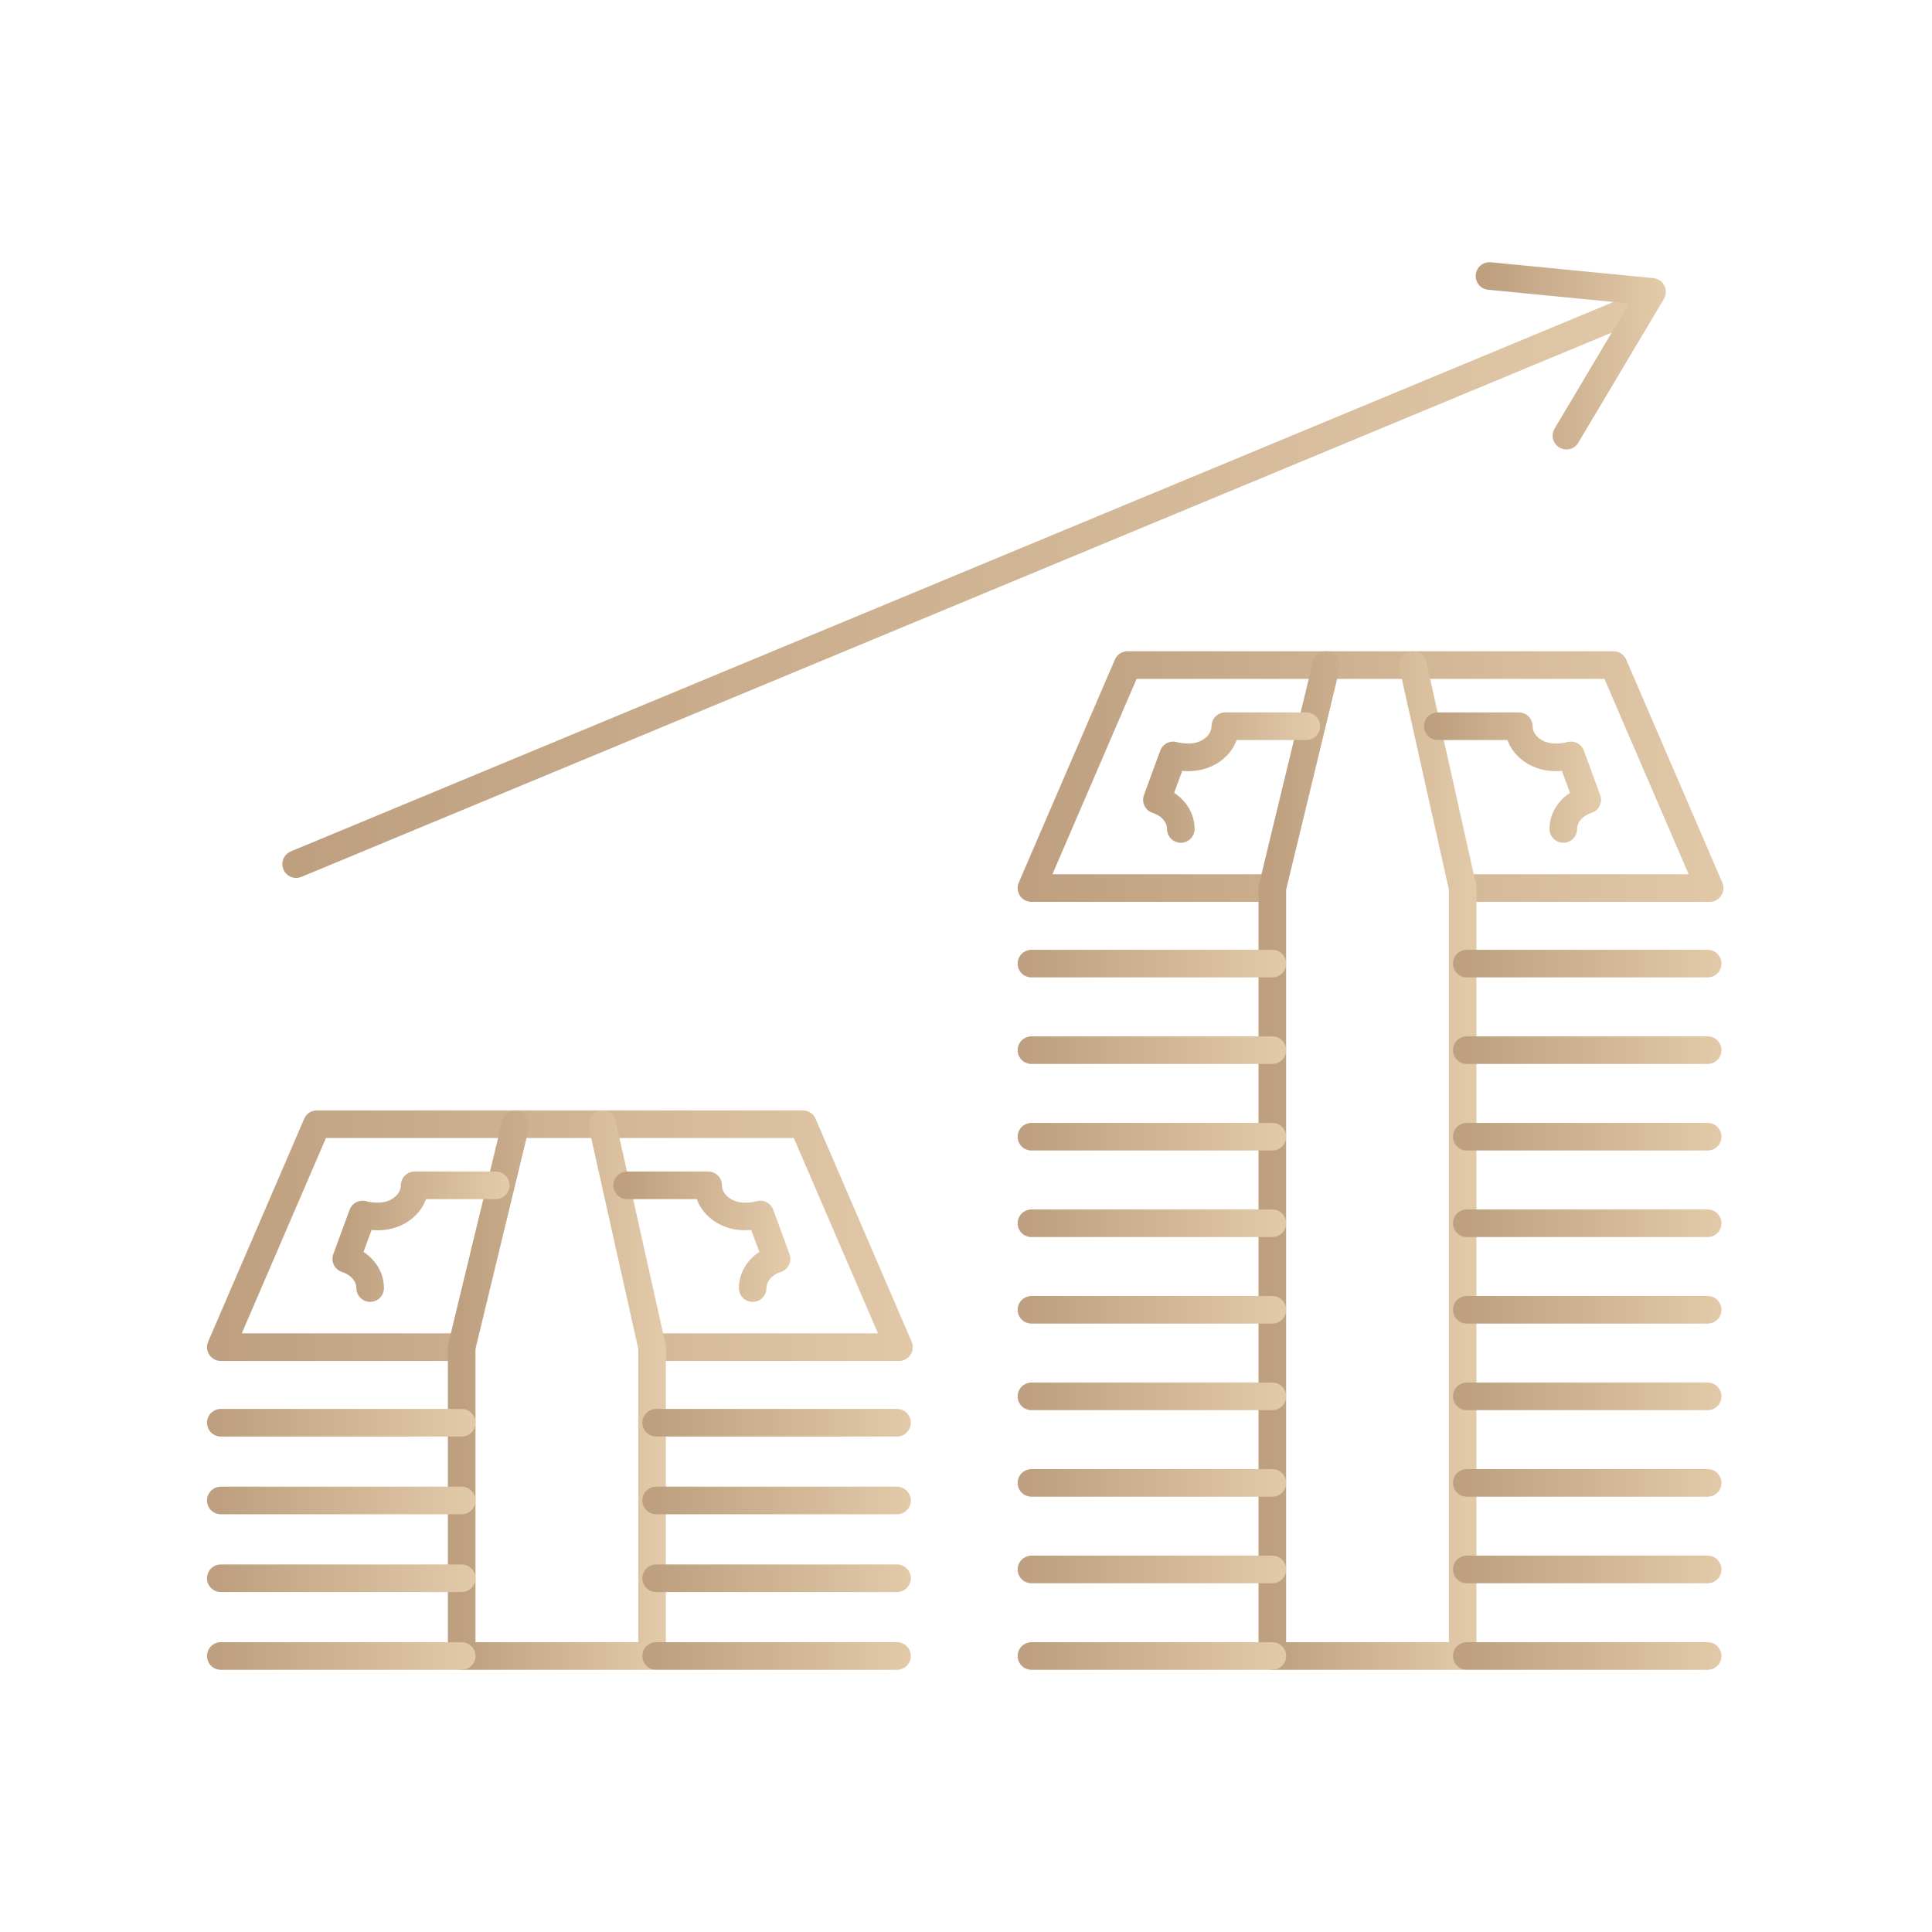 <svg width="70" height="70" viewBox="0 0 70 70" fill="none" xmlns="http://www.w3.org/2000/svg">
<path d="M16.728 48.81H8L11.481 40.732H29.09L32.571 48.81H23.625" stroke="url(#paint0_linear_3484_7908)" stroke-miterlimit="10" stroke-linecap="round" stroke-linejoin="round"/>
<path d="M18.683 40.732L16.728 48.81V60H23.625V48.81L21.821 40.732" stroke="url(#paint1_linear_3484_7908)" stroke-miterlimit="10" stroke-linecap="round" stroke-linejoin="round"/>
<path d="M17.96 42.947H15.024C15.024 43.57 14.431 44.075 13.7 44.075C13.539 44.075 13.279 44.049 13.136 44.004L12.546 45.612C13.051 45.771 13.412 46.184 13.412 46.669" stroke="url(#paint2_linear_3484_7908)" stroke-miterlimit="10" stroke-linecap="round" stroke-linejoin="round"/>
<path d="M22.723 42.947H25.659C25.659 43.57 26.252 44.075 26.983 44.075C27.144 44.075 27.404 44.049 27.547 44.004L28.137 45.612C27.632 45.771 27.271 46.184 27.271 46.669" stroke="url(#paint3_linear_3484_7908)" stroke-miterlimit="10" stroke-linecap="round" stroke-linejoin="round"/>
<path d="M8 51.548H16.728" stroke="url(#paint4_linear_3484_7908)" stroke-miterlimit="10" stroke-linecap="round" stroke-linejoin="round"/>
<path d="M8 54.365H16.728" stroke="url(#paint5_linear_3484_7908)" stroke-miterlimit="10" stroke-linecap="round" stroke-linejoin="round"/>
<path d="M8 57.183H16.728" stroke="url(#paint6_linear_3484_7908)" stroke-miterlimit="10" stroke-linecap="round" stroke-linejoin="round"/>
<path d="M8 60H16.728" stroke="url(#paint7_linear_3484_7908)" stroke-miterlimit="10" stroke-linecap="round" stroke-linejoin="round"/>
<path d="M23.773 51.548H32.501" stroke="url(#paint8_linear_3484_7908)" stroke-miterlimit="10" stroke-linecap="round" stroke-linejoin="round"/>
<path d="M23.773 54.365H32.501" stroke="url(#paint9_linear_3484_7908)" stroke-miterlimit="10" stroke-linecap="round" stroke-linejoin="round"/>
<path d="M23.773 57.183H32.501" stroke="url(#paint10_linear_3484_7908)" stroke-miterlimit="10" stroke-linecap="round" stroke-linejoin="round"/>
<path d="M23.773 60H32.501" stroke="url(#paint11_linear_3484_7908)" stroke-miterlimit="10" stroke-linecap="round" stroke-linejoin="round"/>
<path d="M46.099 32.176H37.371L40.853 24.097H58.461L61.943 32.176H52.996" stroke="url(#paint12_linear_3484_7908)" stroke-miterlimit="10" stroke-linecap="round" stroke-linejoin="round"/>
<path d="M48.054 24.097L46.099 32.176V60H52.996V32.176L51.192 24.097" stroke="url(#paint13_linear_3484_7908)" stroke-miterlimit="10" stroke-linecap="round" stroke-linejoin="round"/>
<path d="M47.331 26.312H44.395C44.395 26.935 43.802 27.44 43.071 27.44C42.91 27.44 42.65 27.414 42.507 27.369L41.917 28.978C42.422 29.137 42.783 29.549 42.783 30.035" stroke="url(#paint14_linear_3484_7908)" stroke-miterlimit="10" stroke-linecap="round" stroke-linejoin="round"/>
<path d="M52.094 26.312H55.03C55.03 26.935 55.623 27.44 56.354 27.44C56.515 27.44 56.775 27.414 56.918 27.369L57.508 28.978C57.003 29.137 56.642 29.549 56.642 30.035" stroke="url(#paint15_linear_3484_7908)" stroke-miterlimit="10" stroke-linecap="round" stroke-linejoin="round"/>
<path d="M37.371 34.913H46.099" stroke="url(#paint16_linear_3484_7908)" stroke-miterlimit="10" stroke-linecap="round" stroke-linejoin="round"/>
<path d="M37.371 38.049H46.099" stroke="url(#paint17_linear_3484_7908)" stroke-miterlimit="10" stroke-linecap="round" stroke-linejoin="round"/>
<path d="M37.371 41.185H46.099" stroke="url(#paint18_linear_3484_7908)" stroke-miterlimit="10" stroke-linecap="round" stroke-linejoin="round"/>
<path d="M37.371 44.321H46.099" stroke="url(#paint19_linear_3484_7908)" stroke-miterlimit="10" stroke-linecap="round" stroke-linejoin="round"/>
<path d="M53.145 34.913H61.872" stroke="url(#paint20_linear_3484_7908)" stroke-miterlimit="10" stroke-linecap="round" stroke-linejoin="round"/>
<path d="M53.145 38.049H61.872" stroke="url(#paint21_linear_3484_7908)" stroke-miterlimit="10" stroke-linecap="round" stroke-linejoin="round"/>
<path d="M53.145 41.185H61.872" stroke="url(#paint22_linear_3484_7908)" stroke-miterlimit="10" stroke-linecap="round" stroke-linejoin="round"/>
<path d="M53.145 44.321H61.872" stroke="url(#paint23_linear_3484_7908)" stroke-miterlimit="10" stroke-linecap="round" stroke-linejoin="round"/>
<path d="M37.371 47.456H46.099" stroke="url(#paint24_linear_3484_7908)" stroke-miterlimit="10" stroke-linecap="round" stroke-linejoin="round"/>
<path d="M53.145 47.456H61.872" stroke="url(#paint25_linear_3484_7908)" stroke-miterlimit="10" stroke-linecap="round" stroke-linejoin="round"/>
<path d="M37.371 50.593H46.099" stroke="url(#paint26_linear_3484_7908)" stroke-miterlimit="10" stroke-linecap="round" stroke-linejoin="round"/>
<path d="M53.145 50.593H61.872" stroke="url(#paint27_linear_3484_7908)" stroke-miterlimit="10" stroke-linecap="round" stroke-linejoin="round"/>
<path d="M37.371 53.728H46.099" stroke="url(#paint28_linear_3484_7908)" stroke-miterlimit="10" stroke-linecap="round" stroke-linejoin="round"/>
<path d="M53.145 53.728H61.872" stroke="url(#paint29_linear_3484_7908)" stroke-miterlimit="10" stroke-linecap="round" stroke-linejoin="round"/>
<path d="M37.371 56.864H46.099" stroke="url(#paint30_linear_3484_7908)" stroke-miterlimit="10" stroke-linecap="round" stroke-linejoin="round"/>
<path d="M53.145 56.864H61.872" stroke="url(#paint31_linear_3484_7908)" stroke-miterlimit="10" stroke-linecap="round" stroke-linejoin="round"/>
<path d="M37.371 60H46.099" stroke="url(#paint32_linear_3484_7908)" stroke-miterlimit="10" stroke-linecap="round" stroke-linejoin="round"/>
<path d="M53.145 60H61.872" stroke="url(#paint33_linear_3484_7908)" stroke-miterlimit="10" stroke-linecap="round" stroke-linejoin="round"/>
<path d="M10.73 31.309L59.363 11.108" stroke="url(#paint34_linear_3484_7908)" stroke-miterlimit="10" stroke-linecap="round" stroke-linejoin="round"/>
<path d="M53.966 10L59.857 10.575L56.755 15.785" stroke="url(#paint35_linear_3484_7908)" stroke-miterlimit="10" stroke-linecap="round" stroke-linejoin="round"/>
<defs>
<linearGradient id="paint0_linear_3484_7908" x1="8" y1="44.275" x2="48.981" y2="44.275" gradientUnits="userSpaceOnUse">
<stop stop-color="#BEA080"/>
<stop offset="1" stop-color="#F7E2C1"/>
</linearGradient>
<linearGradient id="paint1_linear_3484_7908" x1="16.728" y1="49.183" x2="28.231" y2="49.183" gradientUnits="userSpaceOnUse">
<stop stop-color="#BEA080"/>
<stop offset="1" stop-color="#F7E2C1"/>
</linearGradient>
<linearGradient id="paint2_linear_3484_7908" x1="12.546" y1="44.58" x2="21.575" y2="44.58" gradientUnits="userSpaceOnUse">
<stop stop-color="#BEA080"/>
<stop offset="1" stop-color="#F7E2C1"/>
</linearGradient>
<linearGradient id="paint3_linear_3484_7908" x1="22.723" y1="44.58" x2="31.753" y2="44.58" gradientUnits="userSpaceOnUse">
<stop stop-color="#BEA080"/>
<stop offset="1" stop-color="#F7E2C1"/>
</linearGradient>
<linearGradient id="paint4_linear_3484_7908" x1="8" y1="51.986" x2="22.556" y2="51.986" gradientUnits="userSpaceOnUse">
<stop stop-color="#BEA080"/>
<stop offset="1" stop-color="#F7E2C1"/>
</linearGradient>
<linearGradient id="paint5_linear_3484_7908" x1="8" y1="54.804" x2="22.556" y2="54.804" gradientUnits="userSpaceOnUse">
<stop stop-color="#BEA080"/>
<stop offset="1" stop-color="#F7E2C1"/>
</linearGradient>
<linearGradient id="paint6_linear_3484_7908" x1="8" y1="57.621" x2="22.556" y2="57.621" gradientUnits="userSpaceOnUse">
<stop stop-color="#BEA080"/>
<stop offset="1" stop-color="#F7E2C1"/>
</linearGradient>
<linearGradient id="paint7_linear_3484_7908" x1="8" y1="60.438" x2="22.556" y2="60.438" gradientUnits="userSpaceOnUse">
<stop stop-color="#BEA080"/>
<stop offset="1" stop-color="#F7E2C1"/>
</linearGradient>
<linearGradient id="paint8_linear_3484_7908" x1="23.773" y1="51.986" x2="38.33" y2="51.986" gradientUnits="userSpaceOnUse">
<stop stop-color="#BEA080"/>
<stop offset="1" stop-color="#F7E2C1"/>
</linearGradient>
<linearGradient id="paint9_linear_3484_7908" x1="23.773" y1="54.804" x2="38.33" y2="54.804" gradientUnits="userSpaceOnUse">
<stop stop-color="#BEA080"/>
<stop offset="1" stop-color="#F7E2C1"/>
</linearGradient>
<linearGradient id="paint10_linear_3484_7908" x1="23.773" y1="57.621" x2="38.33" y2="57.621" gradientUnits="userSpaceOnUse">
<stop stop-color="#BEA080"/>
<stop offset="1" stop-color="#F7E2C1"/>
</linearGradient>
<linearGradient id="paint11_linear_3484_7908" x1="23.773" y1="60.438" x2="38.33" y2="60.438" gradientUnits="userSpaceOnUse">
<stop stop-color="#BEA080"/>
<stop offset="1" stop-color="#F7E2C1"/>
</linearGradient>
<linearGradient id="paint12_linear_3484_7908" x1="37.371" y1="27.641" x2="78.352" y2="27.641" gradientUnits="userSpaceOnUse">
<stop stop-color="#BEA080"/>
<stop offset="1" stop-color="#F7E2C1"/>
</linearGradient>
<linearGradient id="paint13_linear_3484_7908" x1="46.099" y1="39.844" x2="57.602" y2="39.844" gradientUnits="userSpaceOnUse">
<stop stop-color="#BEA080"/>
<stop offset="1" stop-color="#F7E2C1"/>
</linearGradient>
<linearGradient id="paint14_linear_3484_7908" x1="41.917" y1="27.945" x2="50.947" y2="27.945" gradientUnits="userSpaceOnUse">
<stop stop-color="#BEA080"/>
<stop offset="1" stop-color="#F7E2C1"/>
</linearGradient>
<linearGradient id="paint15_linear_3484_7908" x1="52.094" y1="27.945" x2="61.124" y2="27.945" gradientUnits="userSpaceOnUse">
<stop stop-color="#BEA080"/>
<stop offset="1" stop-color="#F7E2C1"/>
</linearGradient>
<linearGradient id="paint16_linear_3484_7908" x1="37.371" y1="35.352" x2="51.928" y2="35.352" gradientUnits="userSpaceOnUse">
<stop stop-color="#BEA080"/>
<stop offset="1" stop-color="#F7E2C1"/>
</linearGradient>
<linearGradient id="paint17_linear_3484_7908" x1="37.371" y1="38.487" x2="51.928" y2="38.487" gradientUnits="userSpaceOnUse">
<stop stop-color="#BEA080"/>
<stop offset="1" stop-color="#F7E2C1"/>
</linearGradient>
<linearGradient id="paint18_linear_3484_7908" x1="37.371" y1="41.623" x2="51.928" y2="41.623" gradientUnits="userSpaceOnUse">
<stop stop-color="#BEA080"/>
<stop offset="1" stop-color="#F7E2C1"/>
</linearGradient>
<linearGradient id="paint19_linear_3484_7908" x1="37.371" y1="44.759" x2="51.928" y2="44.759" gradientUnits="userSpaceOnUse">
<stop stop-color="#BEA080"/>
<stop offset="1" stop-color="#F7E2C1"/>
</linearGradient>
<linearGradient id="paint20_linear_3484_7908" x1="53.145" y1="35.352" x2="67.701" y2="35.352" gradientUnits="userSpaceOnUse">
<stop stop-color="#BEA080"/>
<stop offset="1" stop-color="#F7E2C1"/>
</linearGradient>
<linearGradient id="paint21_linear_3484_7908" x1="53.145" y1="38.487" x2="67.701" y2="38.487" gradientUnits="userSpaceOnUse">
<stop stop-color="#BEA080"/>
<stop offset="1" stop-color="#F7E2C1"/>
</linearGradient>
<linearGradient id="paint22_linear_3484_7908" x1="53.145" y1="41.623" x2="67.701" y2="41.623" gradientUnits="userSpaceOnUse">
<stop stop-color="#BEA080"/>
<stop offset="1" stop-color="#F7E2C1"/>
</linearGradient>
<linearGradient id="paint23_linear_3484_7908" x1="53.145" y1="44.759" x2="67.701" y2="44.759" gradientUnits="userSpaceOnUse">
<stop stop-color="#BEA080"/>
<stop offset="1" stop-color="#F7E2C1"/>
</linearGradient>
<linearGradient id="paint24_linear_3484_7908" x1="37.371" y1="47.895" x2="51.928" y2="47.895" gradientUnits="userSpaceOnUse">
<stop stop-color="#BEA080"/>
<stop offset="1" stop-color="#F7E2C1"/>
</linearGradient>
<linearGradient id="paint25_linear_3484_7908" x1="53.145" y1="47.895" x2="67.701" y2="47.895" gradientUnits="userSpaceOnUse">
<stop stop-color="#BEA080"/>
<stop offset="1" stop-color="#F7E2C1"/>
</linearGradient>
<linearGradient id="paint26_linear_3484_7908" x1="37.371" y1="51.031" x2="51.928" y2="51.031" gradientUnits="userSpaceOnUse">
<stop stop-color="#BEA080"/>
<stop offset="1" stop-color="#F7E2C1"/>
</linearGradient>
<linearGradient id="paint27_linear_3484_7908" x1="53.145" y1="51.031" x2="67.701" y2="51.031" gradientUnits="userSpaceOnUse">
<stop stop-color="#BEA080"/>
<stop offset="1" stop-color="#F7E2C1"/>
</linearGradient>
<linearGradient id="paint28_linear_3484_7908" x1="37.371" y1="54.167" x2="51.928" y2="54.167" gradientUnits="userSpaceOnUse">
<stop stop-color="#BEA080"/>
<stop offset="1" stop-color="#F7E2C1"/>
</linearGradient>
<linearGradient id="paint29_linear_3484_7908" x1="53.145" y1="54.167" x2="67.701" y2="54.167" gradientUnits="userSpaceOnUse">
<stop stop-color="#BEA080"/>
<stop offset="1" stop-color="#F7E2C1"/>
</linearGradient>
<linearGradient id="paint30_linear_3484_7908" x1="37.371" y1="57.303" x2="51.928" y2="57.303" gradientUnits="userSpaceOnUse">
<stop stop-color="#BEA080"/>
<stop offset="1" stop-color="#F7E2C1"/>
</linearGradient>
<linearGradient id="paint31_linear_3484_7908" x1="53.145" y1="57.303" x2="67.701" y2="57.303" gradientUnits="userSpaceOnUse">
<stop stop-color="#BEA080"/>
<stop offset="1" stop-color="#F7E2C1"/>
</linearGradient>
<linearGradient id="paint32_linear_3484_7908" x1="37.371" y1="60.438" x2="51.928" y2="60.438" gradientUnits="userSpaceOnUse">
<stop stop-color="#BEA080"/>
<stop offset="1" stop-color="#F7E2C1"/>
</linearGradient>
<linearGradient id="paint33_linear_3484_7908" x1="53.145" y1="60.438" x2="67.701" y2="60.438" gradientUnits="userSpaceOnUse">
<stop stop-color="#BEA080"/>
<stop offset="1" stop-color="#F7E2C1"/>
</linearGradient>
<linearGradient id="paint34_linear_3484_7908" x1="10.73" y1="19.968" x2="91.842" y2="19.968" gradientUnits="userSpaceOnUse">
<stop stop-color="#BEA080"/>
<stop offset="1" stop-color="#F7E2C1"/>
</linearGradient>
<linearGradient id="paint35_linear_3484_7908" x1="53.966" y1="12.537" x2="63.791" y2="12.537" gradientUnits="userSpaceOnUse">
<stop stop-color="#BEA080"/>
<stop offset="1" stop-color="#F7E2C1"/>
</linearGradient>
</defs>
</svg>
